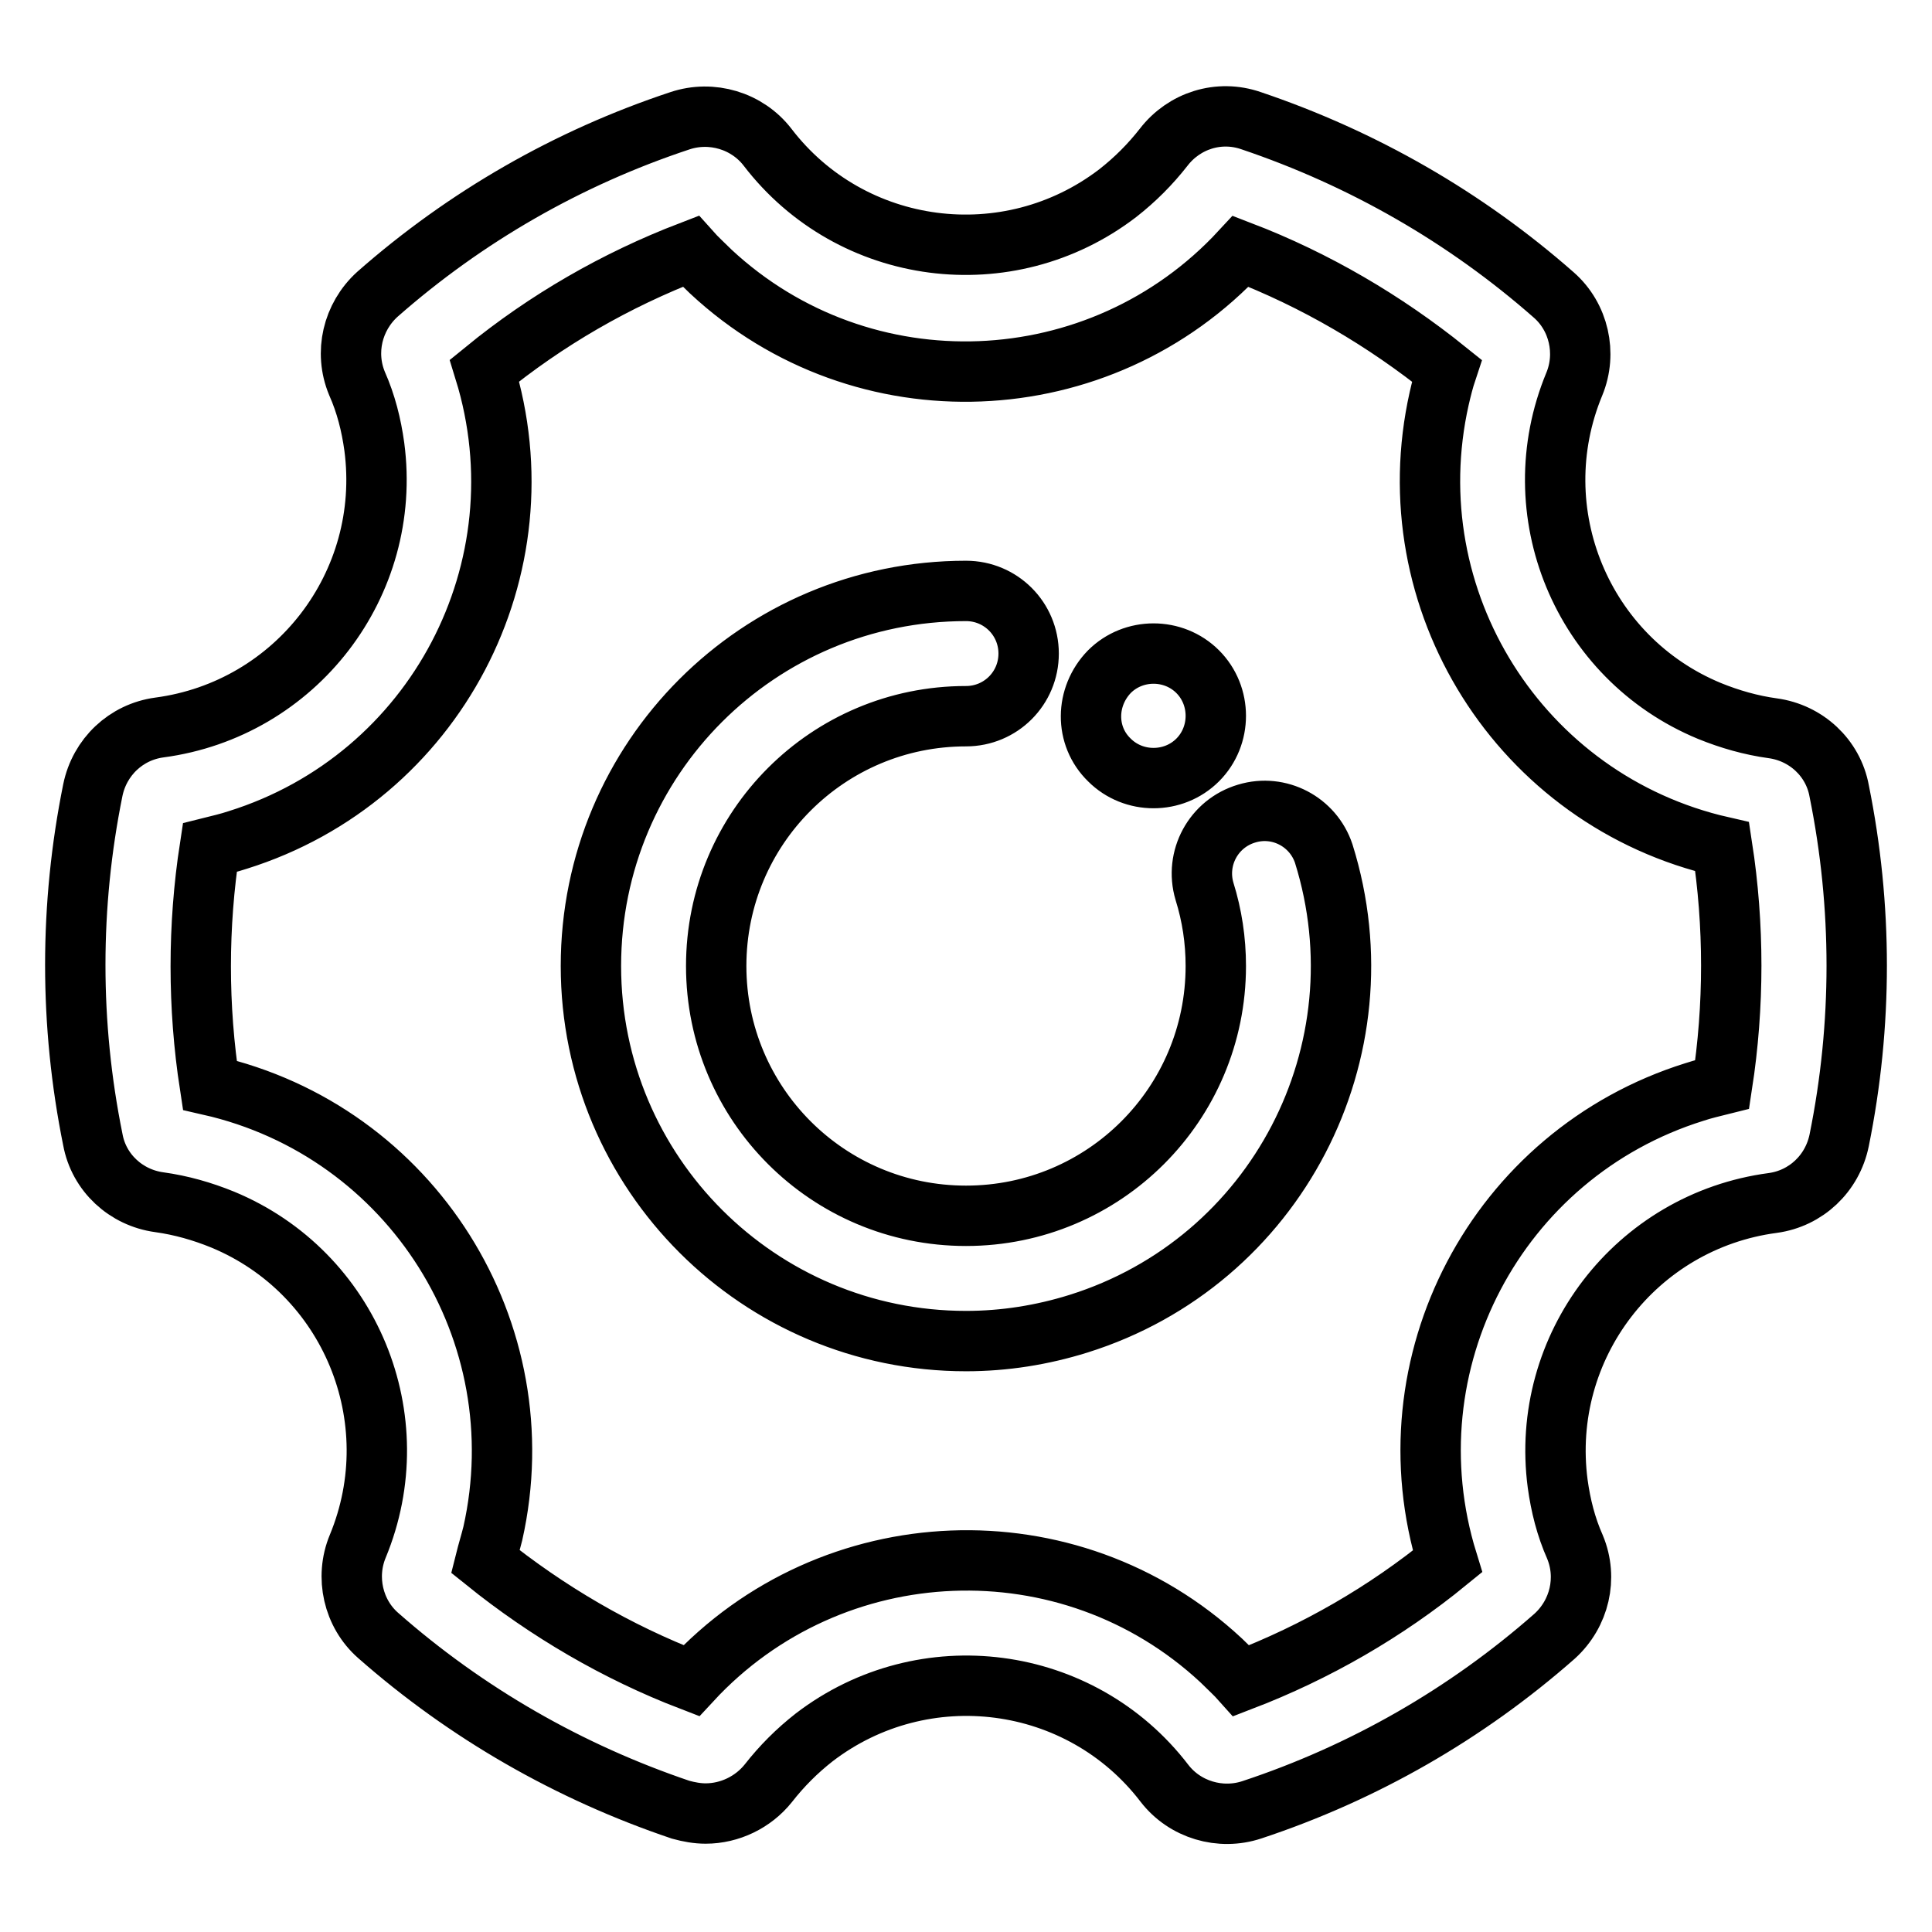 <?xml version="1.0" encoding="utf-8"?>
<!-- Svg Vector Icons : http://www.onlinewebfonts.com/icon -->
<!DOCTYPE svg PUBLIC "-//W3C//DTD SVG 1.1//EN" "http://www.w3.org/Graphics/SVG/1.1/DTD/svg11.dtd">
<svg version="1.1" xmlns="http://www.w3.org/2000/svg" xmlns:xlink="http://www.w3.org/1999/xlink" x="0px" y="0px" viewBox="0 0 256 256" enable-background="new 0 0 256 256" xml:space="preserve">
<g> <path stroke-width="8" fill-opacity="0" stroke="#000000"  d="M93.5,240.3c-1.1,0-2.2-0.2-3.3-0.5c-14.8-5-28.4-12.8-40.1-23.1c-3.3-2.9-4.4-7.7-2.7-11.8 c7-16.9-1-36.3-17.9-43.3c-2.7-1.1-5.5-1.9-8.4-2.3c-4.4-0.6-8-3.9-8.8-8.3c-3.1-15.3-3.1-31,0-46.3c0.9-4.4,4.4-7.7,8.8-8.3 c18.1-2.4,30.9-19,28.5-37.2c-0.4-2.9-1.1-5.7-2.3-8.4c-1.7-4.1-0.6-8.8,2.7-11.8c11.7-10.3,25.3-18.1,40.1-23 c4.2-1.4,8.9,0,11.6,3.5c11.1,14.5,31.9,17.2,46.4,6.1c2.3-1.8,4.3-3.8,6.1-6.1c2.7-3.5,7.3-5,11.6-3.5c14.8,5,28.4,12.8,40.1,23.1 c3.3,2.9,4.4,7.7,2.7,11.8c-7,16.9,1,36.3,17.9,43.3c2.7,1.1,5.5,1.9,8.4,2.3c4.4,0.6,8,3.9,8.8,8.3c3.1,15.3,3.1,31,0,46.3 c-0.9,4.4-4.4,7.7-8.8,8.3c-18.1,2.4-30.9,19-28.5,37.2c0.4,2.9,1.1,5.7,2.3,8.4c1.7,4.1,0.6,8.8-2.7,11.8 c-11.7,10.3-25.3,18.1-40.1,23c-4.2,1.4-8.9,0-11.6-3.5c-11.1-14.5-31.9-17.2-46.4-6.1c-2.3,1.8-4.3,3.8-6.1,6.1 C99.8,238.8,96.7,240.3,93.5,240.3z M64.3,206.9c8.2,6.6,17.4,12,27.3,15.8c18.6-20.1,50.1-21.4,70.2-2.7c0.9,0.9,1.9,1.8,2.7,2.7 c9.9-3.8,19.1-9.1,27.3-15.8c-8.1-26.2,6.5-54,32.7-62.2c1.2-0.4,2.5-0.7,3.7-1c1.6-10.4,1.6-21.1,0-31.5 c-26.8-6.1-43.5-32.7-37.5-59.4c0.3-1.3,0.6-2.5,1-3.7c-8.2-6.6-17.4-12-27.3-15.8c-18.6,20.1-50.1,21.4-70.2,2.7 c-0.9-0.9-1.9-1.8-2.7-2.7c-9.9,3.8-19.1,9.1-27.3,15.8c8.1,26.2-6.5,54-32.7,62.2c-1.2,0.4-2.5,0.7-3.7,1 c-1.6,10.4-1.6,21.1,0,31.5c26.8,6.1,43.5,32.7,37.5,59.4C65,204.4,64.6,205.7,64.3,206.9z M128,177.7c-27.4,0-49.7-22.2-49.7-49.7 s22.2-49.7,49.7-49.7c4.6,0,8.3,3.7,8.3,8.3c0,4.6-3.7,8.3-8.3,8.3c-18.3,0-33.1,14.8-33.1,33.1c0,18.3,14.8,33.1,33.1,33.1 c18.3,0,33.1-14.8,33.1-33.1c0-3.4-0.5-6.7-1.5-9.9c-1.3-4.4,1.2-9,5.6-10.3c4.3-1.3,8.8,1.1,10.2,5.3c8.2,26.2-6.3,54.1-32.5,62.3 C138.1,176.9,133.1,177.7,128,177.7z M147,100.7c3.2,3.2,8.5,3.2,11.7,0c3.2-3.2,3.2-8.5,0-11.7c0,0,0,0,0,0 c-3.2-3.2-8.5-3.2-11.7,0C143.8,92.3,143.7,97.5,147,100.7C147,100.7,147,100.7,147,100.7z"/></g>
</svg>